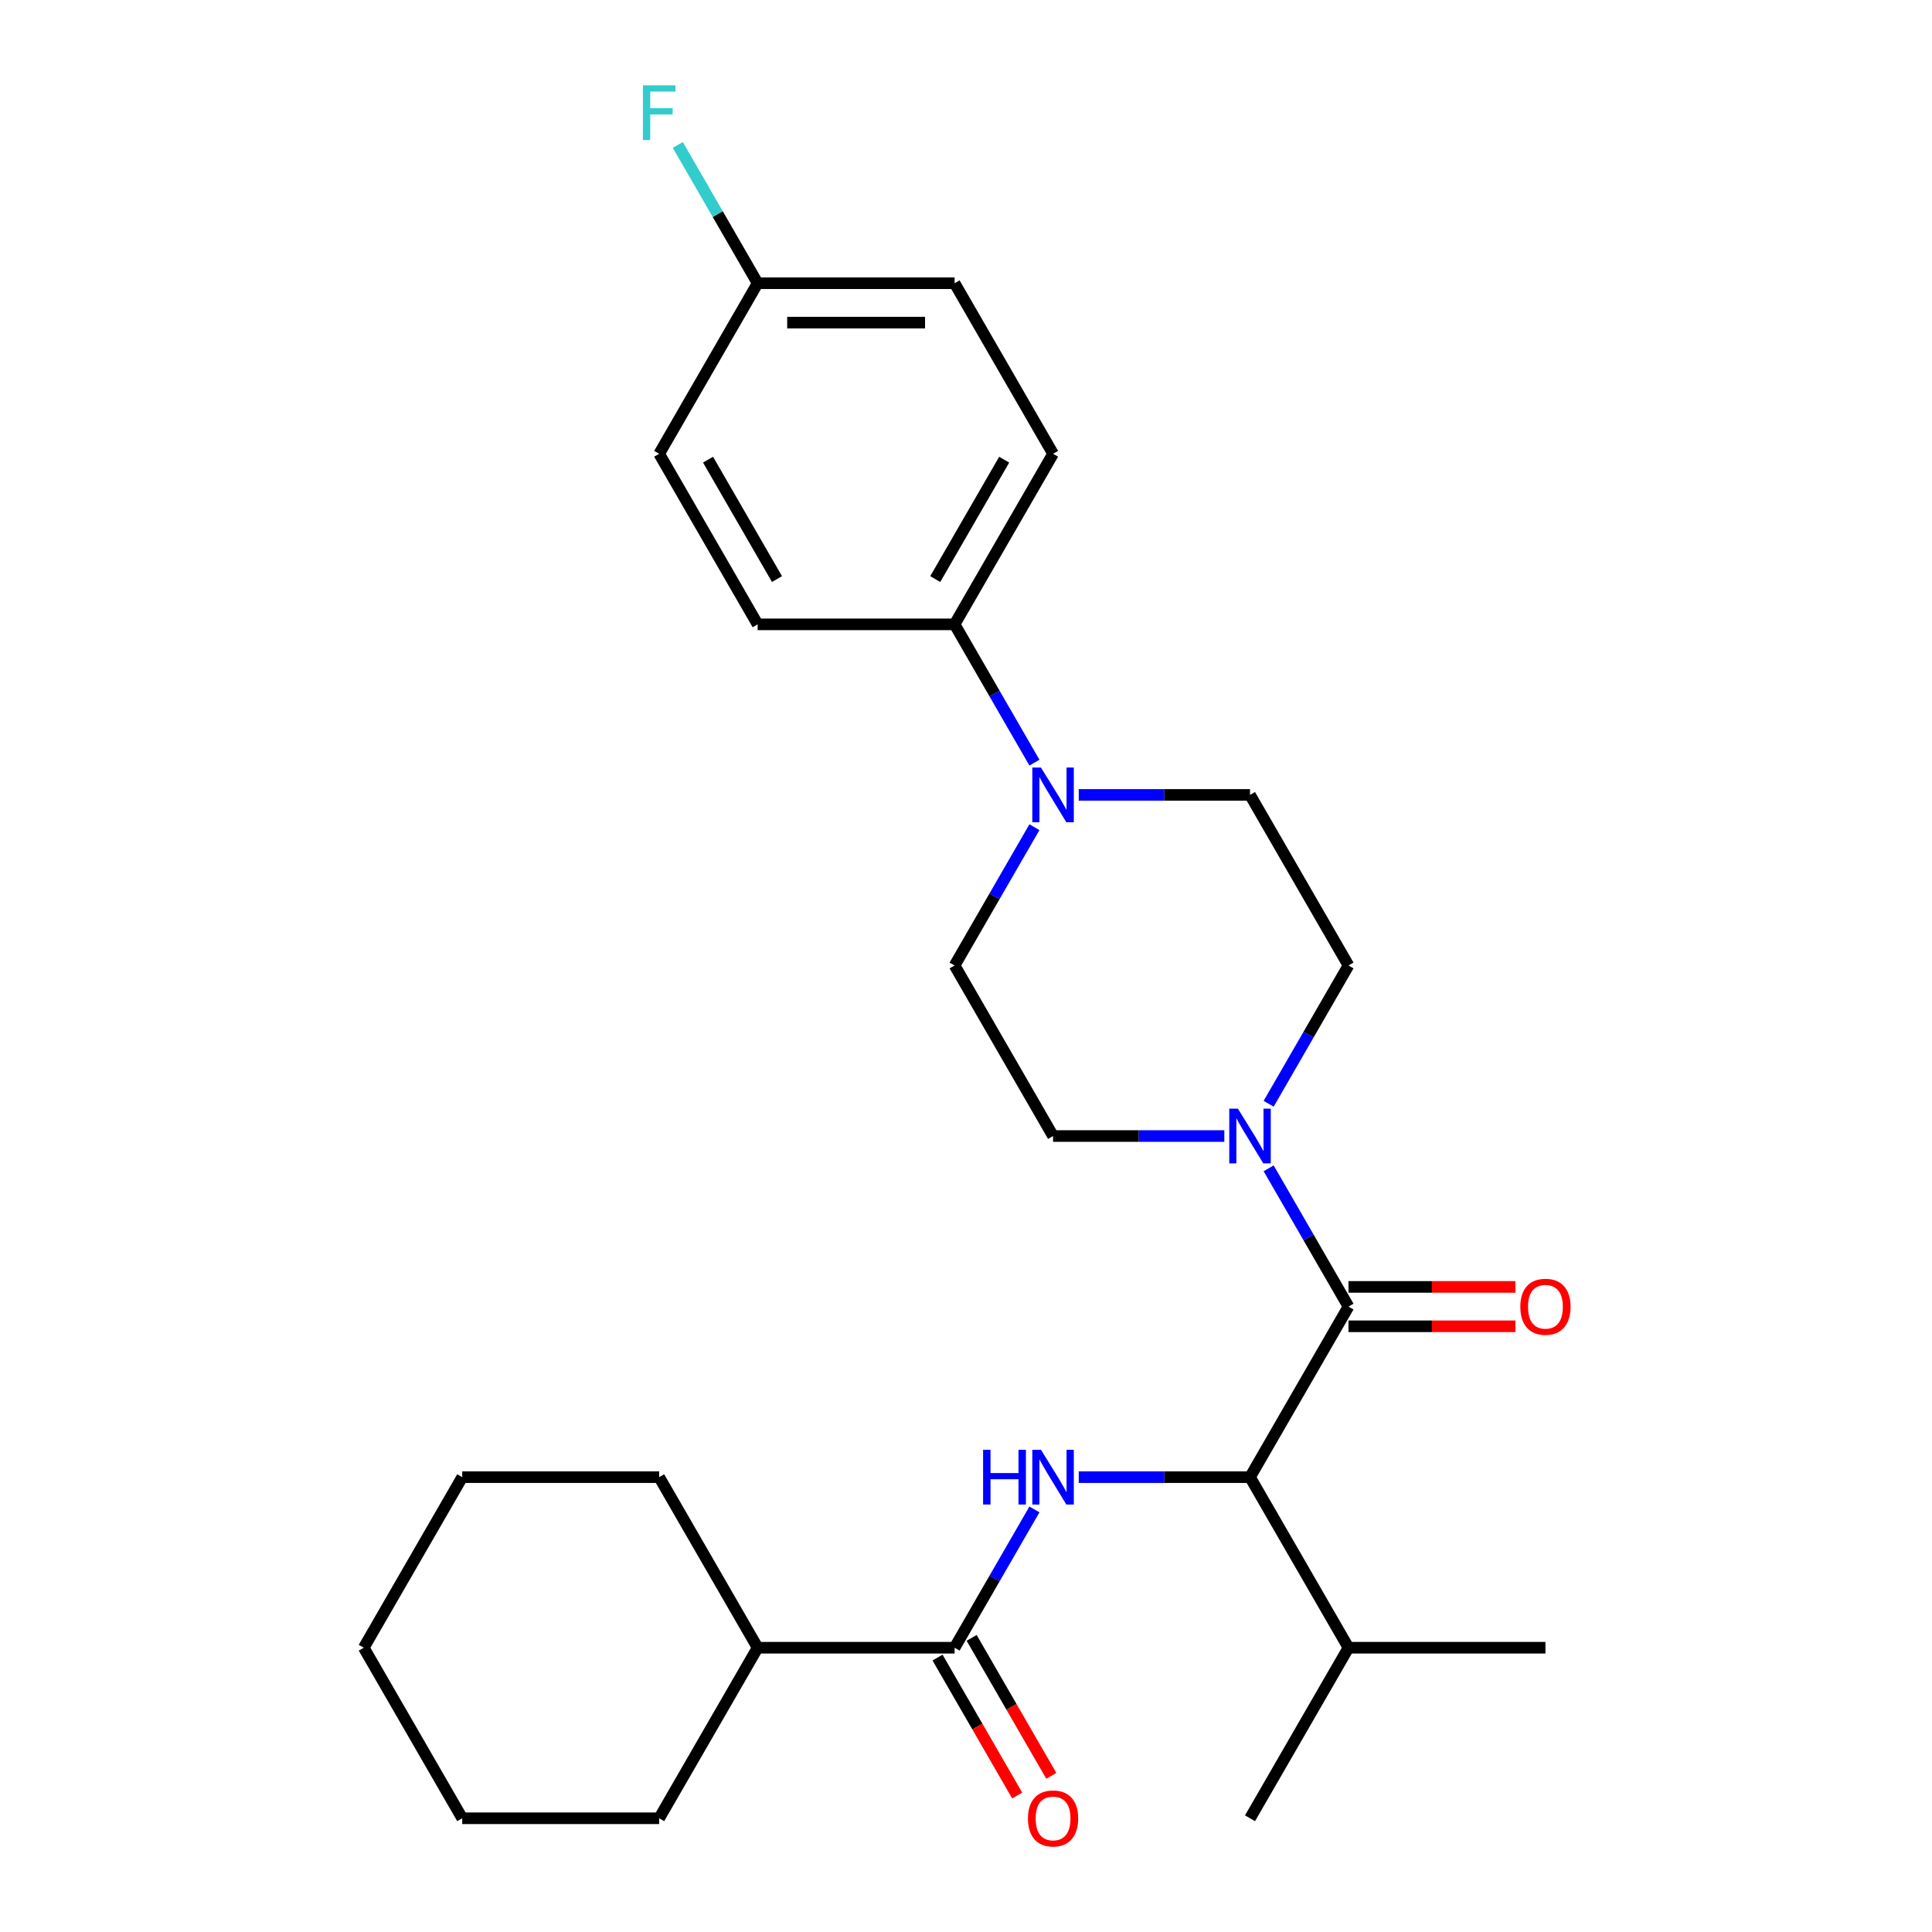 <?xml version='1.0' encoding='iso-8859-1'?>
<svg version='1.1' baseProfile='full'
              xmlns='http://www.w3.org/2000/svg'
                      xmlns:rdkit='http://www.rdkit.org/xml'
                      xmlns:xlink='http://www.w3.org/1999/xlink'
                  xml:space='preserve'
width='1000px' height='1000px' viewBox='0 0 1000 1000'>
<!-- END OF HEADER -->
<rect style='opacity:1.0;fill:#FFFFFF;stroke:none' width='1000' height='1000' x='0' y='0'> </rect>
<path class='bond-1' d='M 697.975,676.292 L 677.313,640.505' style='fill:none;fill-rule:evenodd;stroke:#000000;stroke-width:6px;stroke-linecap:butt;stroke-linejoin:miter;stroke-opacity:1' />
<path class='bond-1' d='M 677.313,640.505 L 656.652,604.718' style='fill:none;fill-rule:evenodd;stroke:#0000FF;stroke-width:6px;stroke-linecap:butt;stroke-linejoin:miter;stroke-opacity:1' />
<path class='bond-2' d='M 697.975,676.292 L 647.005,764.574' style='fill:none;fill-rule:evenodd;stroke:#000000;stroke-width:6px;stroke-linecap:butt;stroke-linejoin:miter;stroke-opacity:1' />
<path class='bond-6' d='M 697.975,686.486 L 741.17,686.486' style='fill:none;fill-rule:evenodd;stroke:#000000;stroke-width:6px;stroke-linecap:butt;stroke-linejoin:miter;stroke-opacity:1' />
<path class='bond-6' d='M 741.17,686.486 L 784.366,686.486' style='fill:none;fill-rule:evenodd;stroke:#FF0000;stroke-width:6px;stroke-linecap:butt;stroke-linejoin:miter;stroke-opacity:1' />
<path class='bond-6' d='M 697.975,666.098 L 741.17,666.098' style='fill:none;fill-rule:evenodd;stroke:#000000;stroke-width:6px;stroke-linecap:butt;stroke-linejoin:miter;stroke-opacity:1' />
<path class='bond-6' d='M 741.17,666.098 L 784.366,666.098' style='fill:none;fill-rule:evenodd;stroke:#FF0000;stroke-width:6px;stroke-linecap:butt;stroke-linejoin:miter;stroke-opacity:1' />
<path class='bond-0' d='M 558.354,764.574 L 602.679,764.574' style='fill:none;fill-rule:evenodd;stroke:#0000FF;stroke-width:6px;stroke-linecap:butt;stroke-linejoin:miter;stroke-opacity:1' />
<path class='bond-0' d='M 602.679,764.574 L 647.005,764.574' style='fill:none;fill-rule:evenodd;stroke:#000000;stroke-width:6px;stroke-linecap:butt;stroke-linejoin:miter;stroke-opacity:1' />
<path class='bond-3' d='M 535.419,781.282 L 514.757,817.069' style='fill:none;fill-rule:evenodd;stroke:#0000FF;stroke-width:6px;stroke-linecap:butt;stroke-linejoin:miter;stroke-opacity:1' />
<path class='bond-3' d='M 514.757,817.069 L 494.096,852.856' style='fill:none;fill-rule:evenodd;stroke:#000000;stroke-width:6px;stroke-linecap:butt;stroke-linejoin:miter;stroke-opacity:1' />
<path class='bond-7' d='M 656.652,571.301 L 677.313,535.514' style='fill:none;fill-rule:evenodd;stroke:#0000FF;stroke-width:6px;stroke-linecap:butt;stroke-linejoin:miter;stroke-opacity:1' />
<path class='bond-7' d='M 677.313,535.514 L 697.975,499.727' style='fill:none;fill-rule:evenodd;stroke:#000000;stroke-width:6px;stroke-linecap:butt;stroke-linejoin:miter;stroke-opacity:1' />
<path class='bond-8' d='M 633.716,588.01 L 589.391,588.01' style='fill:none;fill-rule:evenodd;stroke:#0000FF;stroke-width:6px;stroke-linecap:butt;stroke-linejoin:miter;stroke-opacity:1' />
<path class='bond-8' d='M 589.391,588.01 L 545.065,588.01' style='fill:none;fill-rule:evenodd;stroke:#000000;stroke-width:6px;stroke-linecap:butt;stroke-linejoin:miter;stroke-opacity:1' />
<path class='bond-15' d='M 647.005,764.574 L 697.975,852.856' style='fill:none;fill-rule:evenodd;stroke:#000000;stroke-width:6px;stroke-linecap:butt;stroke-linejoin:miter;stroke-opacity:1' />
<path class='bond-11' d='M 485.267,857.953 L 505.883,893.66' style='fill:none;fill-rule:evenodd;stroke:#000000;stroke-width:6px;stroke-linecap:butt;stroke-linejoin:miter;stroke-opacity:1' />
<path class='bond-11' d='M 505.883,893.66 L 526.498,929.367' style='fill:none;fill-rule:evenodd;stroke:#FF0000;stroke-width:6px;stroke-linecap:butt;stroke-linejoin:miter;stroke-opacity:1' />
<path class='bond-11' d='M 502.924,847.759 L 523.539,883.466' style='fill:none;fill-rule:evenodd;stroke:#000000;stroke-width:6px;stroke-linecap:butt;stroke-linejoin:miter;stroke-opacity:1' />
<path class='bond-11' d='M 523.539,883.466 L 544.155,919.173' style='fill:none;fill-rule:evenodd;stroke:#FF0000;stroke-width:6px;stroke-linecap:butt;stroke-linejoin:miter;stroke-opacity:1' />
<path class='bond-12' d='M 494.096,852.856 L 392.156,852.856' style='fill:none;fill-rule:evenodd;stroke:#000000;stroke-width:6px;stroke-linecap:butt;stroke-linejoin:miter;stroke-opacity:1' />
<path class='bond-4' d='M 535.419,428.154 L 514.757,463.941' style='fill:none;fill-rule:evenodd;stroke:#0000FF;stroke-width:6px;stroke-linecap:butt;stroke-linejoin:miter;stroke-opacity:1' />
<path class='bond-4' d='M 514.757,463.941 L 494.096,499.727' style='fill:none;fill-rule:evenodd;stroke:#000000;stroke-width:6px;stroke-linecap:butt;stroke-linejoin:miter;stroke-opacity:1' />
<path class='bond-5' d='M 535.419,394.737 L 514.757,358.95' style='fill:none;fill-rule:evenodd;stroke:#0000FF;stroke-width:6px;stroke-linecap:butt;stroke-linejoin:miter;stroke-opacity:1' />
<path class='bond-5' d='M 514.757,358.95 L 494.096,323.163' style='fill:none;fill-rule:evenodd;stroke:#000000;stroke-width:6px;stroke-linecap:butt;stroke-linejoin:miter;stroke-opacity:1' />
<path class='bond-27' d='M 558.354,411.445 L 602.679,411.445' style='fill:none;fill-rule:evenodd;stroke:#0000FF;stroke-width:6px;stroke-linecap:butt;stroke-linejoin:miter;stroke-opacity:1' />
<path class='bond-27' d='M 602.679,411.445 L 647.005,411.445' style='fill:none;fill-rule:evenodd;stroke:#000000;stroke-width:6px;stroke-linecap:butt;stroke-linejoin:miter;stroke-opacity:1' />
<path class='bond-13' d='M 494.096,323.163 L 545.065,234.881' style='fill:none;fill-rule:evenodd;stroke:#000000;stroke-width:6px;stroke-linecap:butt;stroke-linejoin:miter;stroke-opacity:1' />
<path class='bond-13' d='M 484.085,299.727 L 519.764,237.929' style='fill:none;fill-rule:evenodd;stroke:#000000;stroke-width:6px;stroke-linecap:butt;stroke-linejoin:miter;stroke-opacity:1' />
<path class='bond-14' d='M 494.096,323.163 L 392.156,323.163' style='fill:none;fill-rule:evenodd;stroke:#000000;stroke-width:6px;stroke-linecap:butt;stroke-linejoin:miter;stroke-opacity:1' />
<path class='bond-10' d='M 697.975,499.727 L 647.005,411.445' style='fill:none;fill-rule:evenodd;stroke:#000000;stroke-width:6px;stroke-linecap:butt;stroke-linejoin:miter;stroke-opacity:1' />
<path class='bond-9' d='M 545.065,588.01 L 494.096,499.727' style='fill:none;fill-rule:evenodd;stroke:#000000;stroke-width:6px;stroke-linecap:butt;stroke-linejoin:miter;stroke-opacity:1' />
<path class='bond-20' d='M 392.156,852.856 L 341.187,764.574' style='fill:none;fill-rule:evenodd;stroke:#000000;stroke-width:6px;stroke-linecap:butt;stroke-linejoin:miter;stroke-opacity:1' />
<path class='bond-21' d='M 392.156,852.856 L 341.187,941.138' style='fill:none;fill-rule:evenodd;stroke:#000000;stroke-width:6px;stroke-linecap:butt;stroke-linejoin:miter;stroke-opacity:1' />
<path class='bond-17' d='M 545.065,234.881 L 494.096,146.599' style='fill:none;fill-rule:evenodd;stroke:#000000;stroke-width:6px;stroke-linecap:butt;stroke-linejoin:miter;stroke-opacity:1' />
<path class='bond-18' d='M 392.156,323.163 L 341.187,234.881' style='fill:none;fill-rule:evenodd;stroke:#000000;stroke-width:6px;stroke-linecap:butt;stroke-linejoin:miter;stroke-opacity:1' />
<path class='bond-18' d='M 402.167,299.727 L 366.488,237.929' style='fill:none;fill-rule:evenodd;stroke:#000000;stroke-width:6px;stroke-linecap:butt;stroke-linejoin:miter;stroke-opacity:1' />
<path class='bond-22' d='M 697.975,852.856 L 647.005,941.138' style='fill:none;fill-rule:evenodd;stroke:#000000;stroke-width:6px;stroke-linecap:butt;stroke-linejoin:miter;stroke-opacity:1' />
<path class='bond-23' d='M 697.975,852.856 L 799.914,852.856' style='fill:none;fill-rule:evenodd;stroke:#000000;stroke-width:6px;stroke-linecap:butt;stroke-linejoin:miter;stroke-opacity:1' />
<path class='bond-16' d='M 392.156,146.599 L 341.187,234.881' style='fill:none;fill-rule:evenodd;stroke:#000000;stroke-width:6px;stroke-linecap:butt;stroke-linejoin:miter;stroke-opacity:1' />
<path class='bond-19' d='M 392.156,146.599 L 371.495,110.812' style='fill:none;fill-rule:evenodd;stroke:#000000;stroke-width:6px;stroke-linecap:butt;stroke-linejoin:miter;stroke-opacity:1' />
<path class='bond-19' d='M 371.495,110.812 L 350.833,75.025' style='fill:none;fill-rule:evenodd;stroke:#33CCCC;stroke-width:6px;stroke-linecap:butt;stroke-linejoin:miter;stroke-opacity:1' />
<path class='bond-29' d='M 392.156,146.599 L 494.096,146.599' style='fill:none;fill-rule:evenodd;stroke:#000000;stroke-width:6px;stroke-linecap:butt;stroke-linejoin:miter;stroke-opacity:1' />
<path class='bond-29' d='M 407.447,166.987 L 478.805,166.987' style='fill:none;fill-rule:evenodd;stroke:#000000;stroke-width:6px;stroke-linecap:butt;stroke-linejoin:miter;stroke-opacity:1' />
<path class='bond-25' d='M 341.187,764.574 L 239.247,764.574' style='fill:none;fill-rule:evenodd;stroke:#000000;stroke-width:6px;stroke-linecap:butt;stroke-linejoin:miter;stroke-opacity:1' />
<path class='bond-24' d='M 341.187,941.138 L 239.247,941.138' style='fill:none;fill-rule:evenodd;stroke:#000000;stroke-width:6px;stroke-linecap:butt;stroke-linejoin:miter;stroke-opacity:1' />
<path class='bond-26' d='M 239.247,941.138 L 188.277,852.856' style='fill:none;fill-rule:evenodd;stroke:#000000;stroke-width:6px;stroke-linecap:butt;stroke-linejoin:miter;stroke-opacity:1' />
<path class='bond-28' d='M 239.247,764.574 L 188.277,852.856' style='fill:none;fill-rule:evenodd;stroke:#000000;stroke-width:6px;stroke-linecap:butt;stroke-linejoin:miter;stroke-opacity:1' />
<path  class='atom-1' d='M 508.845 750.414
L 512.685 750.414
L 512.685 762.454
L 527.165 762.454
L 527.165 750.414
L 531.005 750.414
L 531.005 778.734
L 527.165 778.734
L 527.165 765.654
L 512.685 765.654
L 512.685 778.734
L 508.845 778.734
L 508.845 750.414
' fill='#0000FF'/>
<path  class='atom-1' d='M 538.805 750.414
L 548.085 765.414
Q 549.005 766.894, 550.485 769.574
Q 551.965 772.254, 552.045 772.414
L 552.045 750.414
L 555.805 750.414
L 555.805 778.734
L 551.925 778.734
L 541.965 762.334
Q 540.805 760.414, 539.565 758.214
Q 538.365 756.014, 538.005 755.334
L 538.005 778.734
L 534.325 778.734
L 534.325 750.414
L 538.805 750.414
' fill='#0000FF'/>
<path  class='atom-2' d='M 640.745 573.85
L 650.025 588.85
Q 650.945 590.33, 652.425 593.01
Q 653.905 595.69, 653.985 595.85
L 653.985 573.85
L 657.745 573.85
L 657.745 602.17
L 653.865 602.17
L 643.905 585.77
Q 642.745 583.85, 641.505 581.65
Q 640.305 579.45, 639.945 578.77
L 639.945 602.17
L 636.265 602.17
L 636.265 573.85
L 640.745 573.85
' fill='#0000FF'/>
<path  class='atom-5' d='M 538.805 397.285
L 548.085 412.285
Q 549.005 413.765, 550.485 416.445
Q 551.965 419.125, 552.045 419.285
L 552.045 397.285
L 555.805 397.285
L 555.805 425.605
L 551.925 425.605
L 541.965 409.205
Q 540.805 407.285, 539.565 405.085
Q 538.365 402.885, 538.005 402.205
L 538.005 425.605
L 534.325 425.605
L 534.325 397.285
L 538.805 397.285
' fill='#0000FF'/>
<path  class='atom-7' d='M 786.914 676.372
Q 786.914 669.572, 790.274 665.772
Q 793.634 661.972, 799.914 661.972
Q 806.194 661.972, 809.554 665.772
Q 812.914 669.572, 812.914 676.372
Q 812.914 683.252, 809.514 687.172
Q 806.114 691.052, 799.914 691.052
Q 793.674 691.052, 790.274 687.172
Q 786.914 683.292, 786.914 676.372
M 799.914 687.852
Q 804.234 687.852, 806.554 684.972
Q 808.914 682.052, 808.914 676.372
Q 808.914 670.812, 806.554 668.012
Q 804.234 665.172, 799.914 665.172
Q 795.594 665.172, 793.234 667.972
Q 790.914 670.772, 790.914 676.372
Q 790.914 682.092, 793.234 684.972
Q 795.594 687.852, 799.914 687.852
' fill='#FF0000'/>
<path  class='atom-12' d='M 532.065 941.218
Q 532.065 934.418, 535.425 930.618
Q 538.785 926.818, 545.065 926.818
Q 551.345 926.818, 554.705 930.618
Q 558.065 934.418, 558.065 941.218
Q 558.065 948.098, 554.665 952.018
Q 551.265 955.898, 545.065 955.898
Q 538.825 955.898, 535.425 952.018
Q 532.065 948.138, 532.065 941.218
M 545.065 952.698
Q 549.385 952.698, 551.705 949.818
Q 554.065 946.898, 554.065 941.218
Q 554.065 935.658, 551.705 932.858
Q 549.385 930.018, 545.065 930.018
Q 540.745 930.018, 538.385 932.818
Q 536.065 935.618, 536.065 941.218
Q 536.065 946.938, 538.385 949.818
Q 540.745 952.698, 545.065 952.698
' fill='#FF0000'/>
<path  class='atom-20' d='M 332.767 44.157
L 349.607 44.157
L 349.607 47.397
L 336.567 47.397
L 336.567 55.997
L 348.167 55.997
L 348.167 59.277
L 336.567 59.277
L 336.567 72.477
L 332.767 72.477
L 332.767 44.157
' fill='#33CCCC'/>
</svg>
